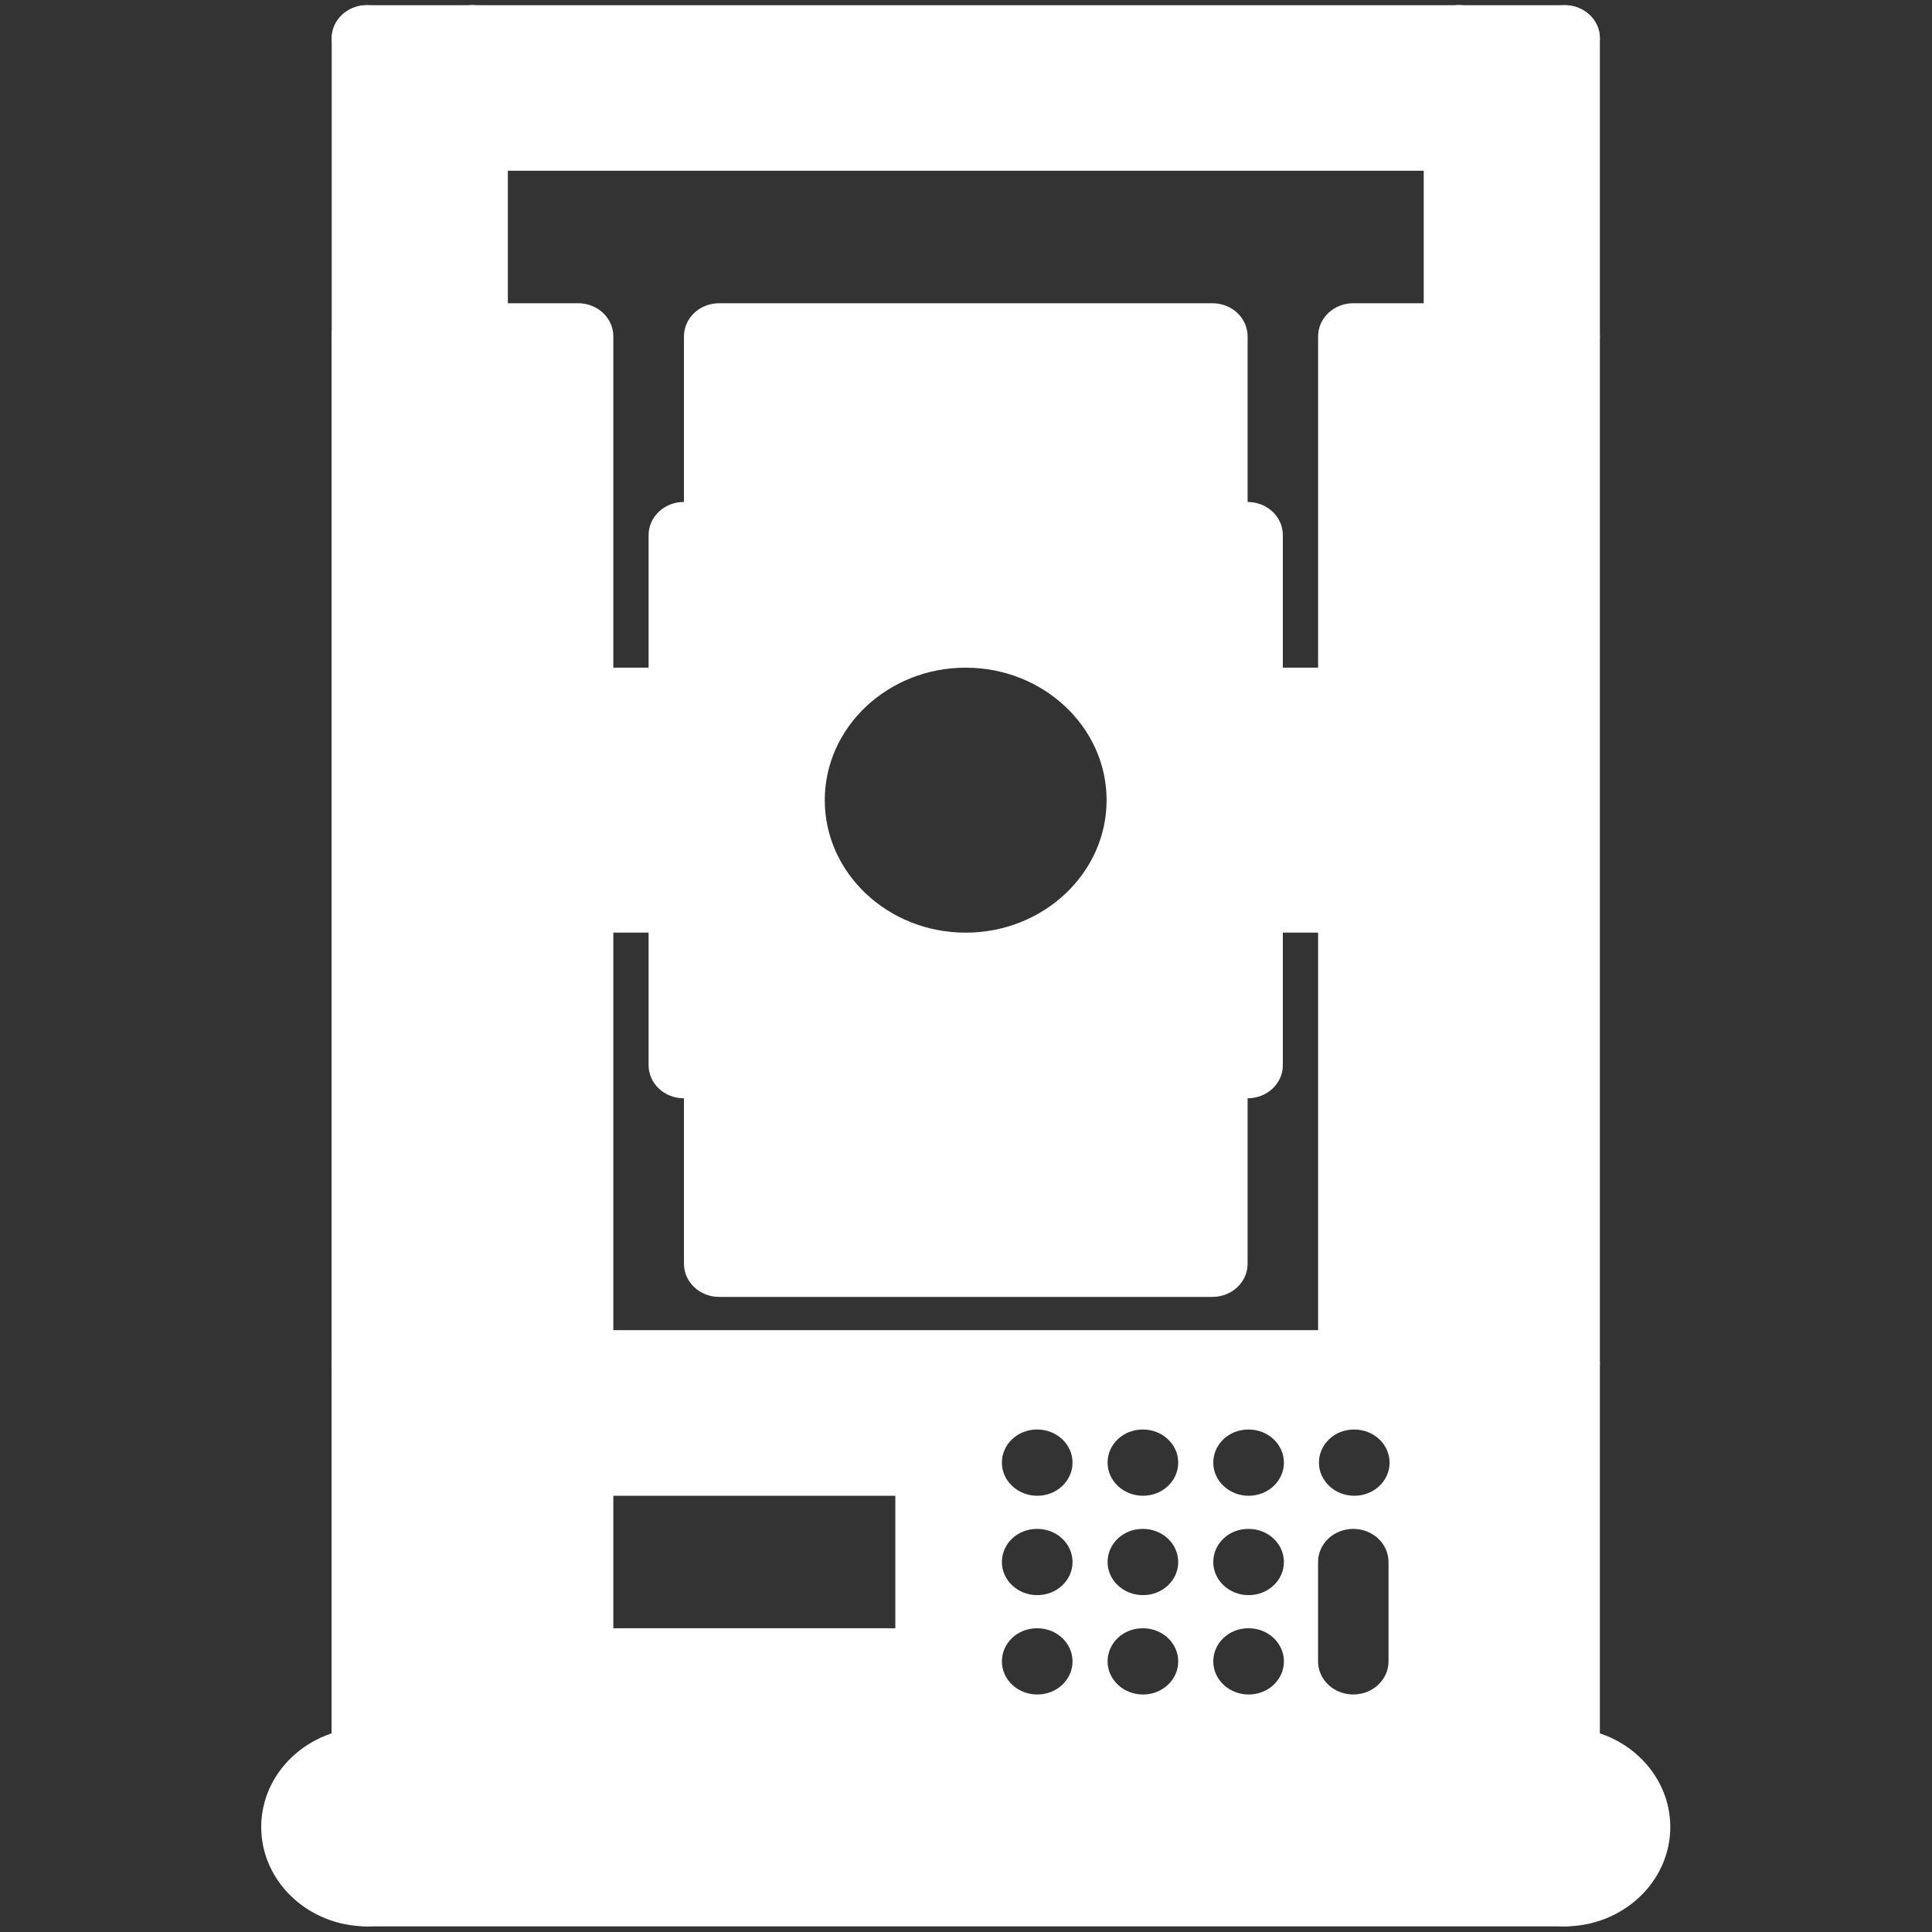 <?xml version="1.0" encoding="UTF-8" standalone="no"?>
<svg
   xmlns:dc="http://purl.org/dc/elements/1.1/"
   xmlns:cc="http://creativecommons.org/ns#"
   xmlns:rdf="http://www.w3.org/1999/02/22-rdf-syntax-ns#"
   xmlns:svg="http://www.w3.org/2000/svg"
   xmlns="http://www.w3.org/2000/svg"
   xmlns:sodipodi="http://sodipodi.sourceforge.net/DTD/sodipodi-0.dtd"
   xmlns:inkscape="http://www.inkscape.org/namespaces/inkscape"
   version="1.1"
   width="100%"
   height="100%"
   viewBox="0 0 256 256"
   id="svg2"
   sodipodi:docname="total_station.svg"
   inkscape:version="0.92.3 (2405546, 2018-03-11)">
  <rect x="0" y="0" width="256" height="256" fill="#333333" stroke="none"/>
  <sodipodi:namedview
     pagecolor="#ffffff"
     bordercolor="#666666"
     borderopacity="1"
     objecttolerance="10"
     gridtolerance="10"
     guidetolerance="10"
     inkscape:pageopacity="0"
     inkscape:pageshadow="2"
     inkscape:window-width="1920"
     inkscape:window-height="1147"
     id="namedview986"
     showgrid="false"
     inkscape:zoom="0.921875"
     inkscape:cx="449.02719"
     inkscape:cy="55.002268"
     inkscape:window-x="-8"
     inkscape:window-y="-8"
     inkscape:window-maximized="1"
     inkscape:current-layer="svg2" />
  <defs
     id="defs4728" />
  <g
     id="g2284"
     transform="matrix(1.098,0,0,1.098,-12.577,0.593)"
     style="stroke-width:0.911;stroke:none;fill:#ffffff;fill-opacity:1">
    <path
       inkscape:connector-curvature="0"
       style="fill:#ffffff;fill-opacity:1;stroke:none;stroke-width:7.284"
       id="path2"
       d="M 68.482,16.079 V 40.062 H 55.728 V 4.087 h 12.754 z" />
    <path
       inkscape:connector-curvature="0"
       style="fill:#ffffff;fill-opacity:1;stroke:none;stroke-width:7.284"
       id="path4"
       d="M 68.482,4.087 H 187.518 V 16.079 H 68.482 Z" />
    <path
       inkscape:connector-curvature="0"
       style="fill:#ffffff;fill-opacity:1;stroke:none;stroke-width:7.284"
       id="path6"
       d="m 200.272,211.941 c 4.676,0 8.503,3.597 8.503,7.994 0,4.437 -3.826,7.994 -8.503,7.994 H 187.518 162.01 140.754 115.246 93.99 68.482 55.728 c -4.676,0 -8.503,-3.557 -8.503,-7.994 0,-4.397 3.826,-7.994 8.503,-7.994 H 68.482 187.518 Z" />
    <path
       inkscape:connector-curvature="0"
       style="fill:#ffffff;fill-opacity:1;stroke:none;stroke-width:7.284"
       id="path8"
       d="m 187.518,163.975 h 12.754 v 47.966 h -12.754 z" />
    <path
       inkscape:connector-curvature="0"
       style="fill:#ffffff;fill-opacity:1;stroke:none;stroke-width:7.284"
       id="path10"
       d="m 187.518,40.062 h 12.754 V 163.975 h -12.754 z" />
    <path
       inkscape:connector-curvature="0"
       style="fill:#ffffff;fill-opacity:1;stroke:none;stroke-width:7.284"
       id="path12"
       d="M 200.272,4.087 V 40.062 H 187.518 V 16.079 4.087 Z" />
    <path
       id="path16"
       d="m 68.482,163.975 v 47.967 H 187.518 V 163.975 H 174.764 81.236 Z m 68.106,7.998 h 0.045 c 2.347,0 4.252,1.787 4.252,3.998 0,2.21 -1.905,3.996 -4.252,3.996 -2.351,0 -4.272,-1.785 -4.272,-3.996 0,-2.21 1.879,-3.998 4.226,-3.998 z m 12.752,0 h 0.048 c 2.347,0 4.252,1.787 4.252,3.998 0,2.21 -1.905,3.996 -4.252,3.996 -2.351,0 -4.272,-1.785 -4.272,-3.996 0,-2.21 1.877,-3.998 4.224,-3.998 z m 12.754,0 h 0.048 c 2.347,0 4.252,1.787 4.252,3.998 0,2.21 -1.905,3.996 -4.252,3.996 -2.351,0 -4.272,-1.785 -4.272,-3.996 0,-2.21 1.877,-3.998 4.224,-3.998 z m 12.754,0 h 0.048 c 2.347,0 4.252,1.787 4.252,3.998 0,2.21 -1.905,3.996 -4.252,3.996 -2.351,0 -4.274,-1.785 -4.274,-3.996 0,-2.21 1.879,-3.998 4.226,-3.998 z m -93.612,3.994 H 123.748 V 199.95 H 81.236 Z m 55.352,7.998 h 0.045 c 2.347,0 4.252,1.787 4.252,3.998 0,2.21 -1.905,3.996 -4.252,3.996 -2.351,0 -4.272,-1.785 -4.272,-3.996 0,-2.21 1.879,-3.998 4.226,-3.998 z m 12.752,0 h 0.048 c 2.347,0 4.252,1.787 4.252,3.998 0,2.21 -1.905,3.996 -4.252,3.996 -2.351,0 -4.272,-1.785 -4.272,-3.996 0,-2.21 1.877,-3.998 4.224,-3.998 z m 12.754,0 h 0.048 c 2.347,0 4.252,1.787 4.252,3.998 0,2.21 -1.905,3.996 -4.252,3.996 -2.351,0 -4.272,-1.785 -4.272,-3.996 0,-2.21 1.877,-3.998 4.224,-3.998 z m 12.674,0 c 2.351,0 4.252,1.787 4.252,3.998 v 11.988 c 0,2.21 -1.901,3.996 -4.252,3.996 -2.351,0 -4.252,-1.785 -4.252,-3.996 v -11.988 c 0,-2.21 1.901,-3.998 4.252,-3.998 z m -38.179,11.992 h 0.045 c 2.347,0 4.252,1.787 4.252,3.998 0,2.21 -1.905,3.996 -4.252,3.996 -2.351,0 -4.272,-1.785 -4.272,-3.996 0,-2.21 1.879,-3.998 4.226,-3.998 z m 12.752,0 h 0.048 c 2.347,0 4.252,1.787 4.252,3.998 0,2.21 -1.905,3.996 -4.252,3.996 -2.351,0 -4.272,-1.785 -4.272,-3.996 0,-2.21 1.877,-3.998 4.224,-3.998 z m 12.754,0 h 0.048 c 2.347,0 4.252,1.787 4.252,3.998 0,2.21 -1.905,3.996 -4.252,3.996 -2.351,0 -4.272,-1.785 -4.272,-3.996 0,-2.21 1.877,-3.998 4.224,-3.998 z"
       style="fill:#ffffff;fill-opacity:1;stroke:none;stroke-width:7.284"
       inkscape:connector-curvature="0" />
    <path
       inkscape:connector-curvature="0"
       style="fill:#ffffff;fill-opacity:1;stroke:none;stroke-width:7.284"
       id="path18"
       d="M 187.518,40.062 V 163.975 H 174.764 V 108.014 84.031 40.062 Z" />
    <path
       inkscape:connector-curvature="0"
       style="fill:#ffffff;fill-opacity:1;stroke:none;stroke-width:7.284"
       id="path20"
       d="m 162.01,84.031 h 12.754 V 108.014 H 162.01 Z" />
    <path
       inkscape:connector-curvature="0"
       style="fill:#ffffff;fill-opacity:1;stroke:none;stroke-width:7.284"
       id="path22"
       d="M 162.01,108.014 V 128 H 157.759 98.241 93.99 V 108.014 84.031 64.045 h 4.251 59.518 4.251 V 84.031 Z M 149.256,96.023 c 0,-11.032 -9.523,-19.986 -21.256,-19.986 -11.734,0 -21.256,8.954 -21.256,19.986 0,11.036 9.523,19.986 21.256,19.986 11.734,0 21.256,-8.95 21.256,-19.986 z" />
    <path
       inkscape:connector-curvature="0"
       style="fill:#ffffff;fill-opacity:1;stroke:none;stroke-width:7.284"
       id="path24"
       d="m 98.241,128 h 59.518 v 23.983 H 98.241 Z" />
    <path
       inkscape:connector-curvature="0"
       style="fill:#ffffff;fill-opacity:1;stroke:none;stroke-width:7.284"
       id="path26"
       d="m 98.241,40.062 h 59.518 v 23.983 H 98.241 Z" />
    <path
       inkscape:connector-curvature="0"
       style="fill:#ffffff;fill-opacity:1;stroke:none;stroke-width:7.284"
       id="path36"
       d="M 81.236,84.031 H 93.99 V 108.014 H 81.236 Z" />
    <path
       inkscape:connector-curvature="0"
       style="fill:#ffffff;fill-opacity:1;stroke:none;stroke-width:7.284"
       id="path40"
       d="m 81.236,108.014 v 55.961 H 68.482 V 40.062 h 12.754 v 43.969 z" />
    <path
       inkscape:connector-curvature="0"
       style="fill:#ffffff;fill-opacity:1;stroke:none;stroke-width:7.284"
       id="path42"
       d="m 55.728,163.975 h 12.754 v 47.966 H 55.728 Z" />
    <path
       inkscape:connector-curvature="0"
       style="fill:#ffffff;fill-opacity:1;stroke:none;stroke-width:7.284"
       id="path44"
       d="M 55.728,40.062 H 68.482 V 163.975 H 55.728 Z" />
    <path
       inkscape:connector-curvature="0"
       style="fill:#ffffff;fill-opacity:1;stroke:none;stroke-width:7.284"
       id="path48"
       d="m 81.219,167.972 h -25.499 c -2.351,0 -4.251,-1.787 -4.251,-3.997 V 40.05 c 0,-2.21 1.9,-3.997 4.251,-3.997 h 25.499 c 2.351,0 4.251,1.787 4.251,3.997 V 163.975 c 0,2.21 -1.9,3.997 -4.251,3.997 z M 59.971,159.977 H 76.968 V 44.047 H 59.971 Z" />
    <path
       inkscape:connector-curvature="0"
       style="fill:#ffffff;fill-opacity:1;stroke:none;stroke-width:7.284"
       id="path50"
       d="m 68.469,167.972 c -2.351,0 -4.251,-1.787 -4.251,-3.997 V 40.05 c 0,-2.21 1.9,-3.997 4.251,-3.997 2.351,0 4.251,1.787 4.251,3.997 V 163.975 c 0,2.21 -1.9,3.997 -4.251,3.997 z" />
    <path
       inkscape:connector-curvature="0"
       style="fill:#ffffff;fill-opacity:1;stroke:none;stroke-width:7.284"
       id="path52"
       d="m 200.272,167.972 h -25.499 c -2.351,0 -4.251,-1.787 -4.251,-3.997 V 40.05 c 0,-2.21 1.9,-3.997 4.251,-3.997 h 25.499 c 2.351,0 4.251,1.787 4.251,3.997 V 163.975 c 0,2.21 -1.9,3.997 -4.251,3.997 z m -21.248,-7.994 H 196.021 V 44.047 h -16.997 z" />
    <path
       inkscape:connector-curvature="0"
       style="fill:#ffffff;fill-opacity:1;stroke:none;stroke-width:7.284"
       id="path54"
       d="m 187.522,167.972 c -2.351,0 -4.251,-1.787 -4.251,-3.997 V 40.05 c 0,-2.21 1.9,-3.997 4.251,-3.997 2.351,0 4.251,1.787 4.251,3.997 V 163.975 c 0,2.21 -1.9,3.997 -4.251,3.997 z" />
    <path
       inkscape:connector-curvature="0"
       style="fill:#ffffff;fill-opacity:1;stroke:none;stroke-width:7.284"
       id="path56"
       d="M 162.015,132.001 H 93.977 c -2.351,0 -4.251,-1.787 -4.251,-3.997 V 64.033 c 0,-2.21 1.9,-3.997 4.251,-3.997 h 68.038 c 2.351,0 4.251,1.787 4.251,3.997 V 128.004 c 0,2.21 -1.9,3.997 -4.251,3.997 z m -63.786,-7.994 h 59.535 V 68.03 H 98.228 Z" />
    <path
       inkscape:connector-curvature="0"
       style="fill:#ffffff;fill-opacity:1;stroke:none;stroke-width:7.284"
       id="path58"
       d="M 157.763,68.026 H 98.245 c -2.351,0 -4.251,-1.787 -4.251,-3.997 V 40.05 c 0,-2.21 1.9,-3.997 4.251,-3.997 h 59.518 c 2.351,0 4.251,1.787 4.251,3.997 v 23.979 c 0,2.21 -1.9,3.997 -4.251,3.997 z m -55.267,-7.994 h 51.015 V 44.047 h -51.015 z" />
    <path
       inkscape:connector-curvature="0"
       style="fill:#ffffff;fill-opacity:1;stroke:none;stroke-width:7.284"
       id="path60"
       d="M 157.763,155.968 H 98.245 c -2.351,0 -4.251,-1.787 -4.251,-3.997 V 127.992 c 0,-2.21 1.9,-3.997 4.251,-3.997 h 59.518 c 2.351,0 4.251,1.787 4.251,3.997 v 23.979 c 0,2.21 -1.9,3.997 -4.251,3.997 z m -55.267,-7.994 h 51.015 v -15.985 h -51.015 z" />
    <path
       inkscape:connector-curvature="0"
       style="fill:#ffffff;fill-opacity:1;stroke:none;stroke-width:7.284"
       id="path62"
       d="M 93.977,88.024 H 81.219 c -2.351,0 -4.251,-1.787 -4.251,-3.997 0,-2.21 1.9,-3.997 4.251,-3.997 h 12.758 c 2.351,0 4.251,1.787 4.251,3.997 0,2.21 -1.9,3.997 -4.251,3.997 z" />
    <path
       inkscape:connector-curvature="0"
       style="fill:#ffffff;fill-opacity:1;stroke:none;stroke-width:7.284"
       id="path64"
       d="M 93.977,112.007 H 81.219 c -2.351,0 -4.251,-1.787 -4.251,-3.997 0,-2.21 1.9,-3.997 4.251,-3.997 h 12.758 c 2.351,0 4.251,1.787 4.251,3.997 0,2.21 -1.9,3.997 -4.251,3.997 z" />
    <path
       inkscape:connector-curvature="0"
       style="fill:#ffffff;fill-opacity:1;stroke:none;stroke-width:7.284"
       id="path66"
       d="m 174.773,88.024 h -12.758 c -2.351,0 -4.251,-1.787 -4.251,-3.997 0,-2.21 1.9,-3.997 4.251,-3.997 h 12.758 c 2.351,0 4.251,1.787 4.251,3.997 0,2.21 -1.9,3.997 -4.251,3.997 z" />
    <path
       inkscape:connector-curvature="0"
       style="fill:#ffffff;fill-opacity:1;stroke:none;stroke-width:7.284"
       id="path68"
       d="m 174.773,112.007 h -12.758 c -2.351,0 -4.251,-1.787 -4.251,-3.997 0,-2.21 1.9,-3.997 4.251,-3.997 h 12.758 c 2.351,0 4.251,1.787 4.251,3.997 0,2.21 -1.9,3.997 -4.251,3.997 z" />
    <path
       inkscape:connector-curvature="0"
       style="fill:#ffffff;fill-opacity:1;stroke:none;stroke-width:7.284"
       id="path70"
       d="m 127.992,120.006 c -14.068,0 -25.508,-10.756 -25.508,-23.983 0,-13.227 11.44,-23.983 25.508,-23.983 14.068,0 25.508,10.756 25.508,23.983 0,13.227 -11.44,23.983 -25.508,23.983 z m 0,-39.972 c -9.378,0 -17.005,7.171 -17.005,15.989 0,8.818 7.627,15.989 17.005,15.989 9.378,0 17.005,-7.171 17.005,-15.989 0,-8.818 -7.627,-15.989 -17.005,-15.989 z" />
    <path
       inkscape:connector-curvature="0"
       style="fill:#ffffff;fill-opacity:1;stroke:none;stroke-width:7.284"
       id="path74"
       d="m 200.272,44.047 c -2.351,0 -4.251,-1.787 -4.251,-3.997 V 4.083 c 0,-2.21 1.9,-3.997 4.251,-3.997 2.351,0 4.251,1.787 4.251,3.997 v 35.967 c 0,2.21 -1.9,3.997 -4.251,3.997 z" />
    <path
       inkscape:connector-curvature="0"
       style="fill:#ffffff;fill-opacity:1;stroke:none;stroke-width:7.284"
       id="path76"
       d="m 200.272,8.081 h -12.754 c -2.351,0 -4.251,-1.787 -4.251,-3.997 0,-2.21 1.9,-3.997 4.251,-3.997 h 12.754 c 2.351,0 4.251,1.787 4.251,3.997 0,2.21 -1.9,3.997 -4.251,3.997 z" />
    <path
       inkscape:connector-curvature="0"
       style="fill:#ffffff;fill-opacity:1;stroke:none;stroke-width:7.284"
       id="path78"
       d="m 187.518,44.047 c -2.351,0 -4.251,-1.787 -4.251,-3.997 V 4.083 c 0,-2.21 1.9,-3.997 4.251,-3.997 2.351,0 4.251,1.787 4.251,3.997 v 35.967 c 0,2.21 -1.9,3.997 -4.251,3.997 z" />
    <path
       inkscape:connector-curvature="0"
       style="fill:#ffffff;fill-opacity:1;stroke:none;stroke-width:7.284"
       id="path80"
       d="m 68.49,44.047 c -2.351,0 -4.251,-1.787 -4.251,-3.997 V 4.083 c 0,-2.21 1.9,-3.997 4.251,-3.997 2.351,0 4.251,1.787 4.251,3.997 v 35.967 c 0,2.21 -1.9,3.997 -4.251,3.997 z" />
    <path
       inkscape:connector-curvature="0"
       style="fill:#ffffff;fill-opacity:1;stroke:none;stroke-width:7.284"
       id="path82"
       d="M 68.49,8.081 H 55.737 c -2.351,0 -4.251,-1.787 -4.251,-3.997 0,-2.21 1.9,-3.997 4.251,-3.997 h 12.754 c 2.351,0 4.251,1.787 4.251,3.997 0,2.21 -1.9,3.997 -4.251,3.997 z" />
    <path
       inkscape:connector-curvature="0"
       style="fill:#ffffff;fill-opacity:1;stroke:none;stroke-width:7.284"
       id="path84"
       d="m 55.737,44.047 c -2.351,0 -4.251,-1.787 -4.251,-3.997 V 4.083 c 0,-2.21 1.9,-3.997 4.251,-3.997 2.351,0 4.251,1.787 4.251,3.997 v 35.967 c 0,2.21 -1.9,3.997 -4.251,3.997 z" />
    <path
       inkscape:connector-curvature="0"
       style="fill:#ffffff;fill-opacity:1;stroke:none;stroke-width:7.284"
       id="path86"
       d="M 187.518,8.081 H 68.49 c -2.351,0 -4.251,-1.787 -4.251,-3.997 0,-2.21 1.9,-3.997 4.251,-3.997 H 187.518 c 2.351,0 4.251,1.787 4.251,3.997 0,2.21 -1.9,3.997 -4.251,3.997 z" />
    <path
       inkscape:connector-curvature="0"
       style="fill:#ffffff;fill-opacity:1;stroke:none;stroke-width:7.284"
       id="path88"
       d="M 187.518,20.064 H 68.49 c -2.351,0 -4.251,-1.787 -4.251,-3.997 0,-2.21 1.9,-3.997 4.251,-3.997 H 187.518 c 2.351,0 4.251,1.787 4.251,3.997 0,2.21 -1.9,3.997 -4.251,3.997 z" />
    <path
       inkscape:connector-curvature="0"
       style="fill:#ffffff;fill-opacity:1;stroke:none;stroke-width:7.284"
       id="path90"
       d="M 187.522,215.946 H 68.469 c -2.351,0 -4.251,-1.787 -4.251,-3.997 v -47.974 c 0,-2.21 1.9,-3.997 4.251,-3.997 H 187.522 c 2.351,0 4.251,1.787 4.251,3.997 v 47.974 c 0,2.21 -1.9,3.997 -4.251,3.997 z M 72.721,207.952 H 183.271 v -39.98 H 72.721 Z" />
    <path
       inkscape:connector-curvature="0"
       style="fill:#ffffff;fill-opacity:1;stroke:none;stroke-width:7.284"
       id="path92"
       d="m 200.272,215.946 c -2.351,0 -4.251,-1.787 -4.251,-3.997 v -47.974 c 0,-2.21 1.9,-3.997 4.251,-3.997 2.351,0 4.251,1.787 4.251,3.997 v 47.974 c 0,2.21 -1.9,3.997 -4.251,3.997 z" />
    <path
       inkscape:connector-curvature="0"
       style="fill:#ffffff;fill-opacity:1;stroke:none;stroke-width:7.284"
       id="path94"
       d="m 200.272,215.946 h -12.75 c -2.351,0 -4.251,-1.787 -4.251,-3.997 0,-2.21 1.9,-3.997 4.251,-3.997 h 12.75 c 2.351,0 4.251,1.787 4.251,3.997 0,2.21 -1.9,3.997 -4.251,3.997 z" />
    <path
       inkscape:connector-curvature="0"
       style="fill:#ffffff;fill-opacity:1;stroke:none;stroke-width:7.284"
       id="path96"
       d="m 55.72,215.946 c -2.351,0 -4.251,-1.787 -4.251,-3.997 v -47.974 c 0,-2.21 1.9,-3.997 4.251,-3.997 2.351,0 4.251,1.787 4.251,3.997 v 47.974 c 0,2.21 -1.9,3.997 -4.251,3.997 z" />
    <path
       inkscape:connector-curvature="0"
       style="fill:#ffffff;fill-opacity:1;stroke:none;stroke-width:7.284"
       id="path98"
       d="m 68.469,215.946 h -12.75 c -2.351,0 -4.251,-1.787 -4.251,-3.997 0,-2.21 1.9,-3.997 4.251,-3.997 h 12.75 c 2.351,0 4.251,1.787 4.251,3.997 0,2.21 -1.9,3.997 -4.251,3.997 z" />
    <path
       inkscape:connector-curvature="0"
       style="fill:#ffffff;fill-opacity:1;stroke:none;stroke-width:7.284"
       id="path100"
       d="M 123.753,203.95 H 81.219 c -2.351,0 -4.251,-1.787 -4.251,-3.997 v -23.983 c 0,-2.21 1.9,-3.997 4.251,-3.997 h 42.534 c 2.351,0 4.251,1.787 4.251,3.997 v 23.983 c 0,2.21 -1.9,3.997 -4.251,3.997 z M 85.47,195.956 H 119.502 V 179.967 H 85.47 Z" />
    <path
       inkscape:connector-curvature="0"
       style="fill:#ffffff;fill-opacity:1;stroke:none;stroke-width:7.284"
       id="path124"
       d="m 55.732,231.931 c -7.032,0 -12.754,-5.38 -12.754,-11.988 0,-6.611 5.722,-11.992 12.754,-11.992 2.351,0 4.251,1.787 4.251,3.997 0,2.21 -1.9,3.997 -4.251,3.997 -2.347,0 -4.251,1.791 -4.251,3.997 0,2.202 1.905,3.993 4.251,3.993 2.351,0 4.251,1.787 4.251,3.997 0,2.21 -1.9,3.997 -4.251,3.997 z" />
    <path
       inkscape:connector-curvature="0"
       style="fill:#ffffff;fill-opacity:1;stroke:none;stroke-width:7.284"
       id="path126"
       d="m 200.268,231.931 c -2.351,0 -4.251,-1.787 -4.251,-3.997 0,-2.21 1.9,-3.997 4.251,-3.997 2.347,0 4.251,-1.791 4.251,-3.997 0,-2.202 -1.905,-3.993 -4.251,-3.993 -2.351,0 -4.251,-1.787 -4.251,-3.997 0,-2.21 1.9,-3.997 4.251,-3.997 7.032,0 12.754,5.38 12.754,11.988 0,6.611 -5.722,11.992 -12.754,11.992 z" />
    <path
       inkscape:connector-curvature="0"
       style="fill:#ffffff;fill-opacity:1;stroke:none;stroke-width:7.284"
       id="path128"
       d="M 200.268,231.931 H 55.732 c -2.351,0 -4.251,-1.787 -4.251,-3.997 0,-2.21 1.9,-3.997 4.251,-3.997 H 200.268 c 2.351,0 4.251,1.787 4.251,3.997 0,2.21 -1.9,3.997 -4.251,3.997 z" />
  </g>
</svg>
